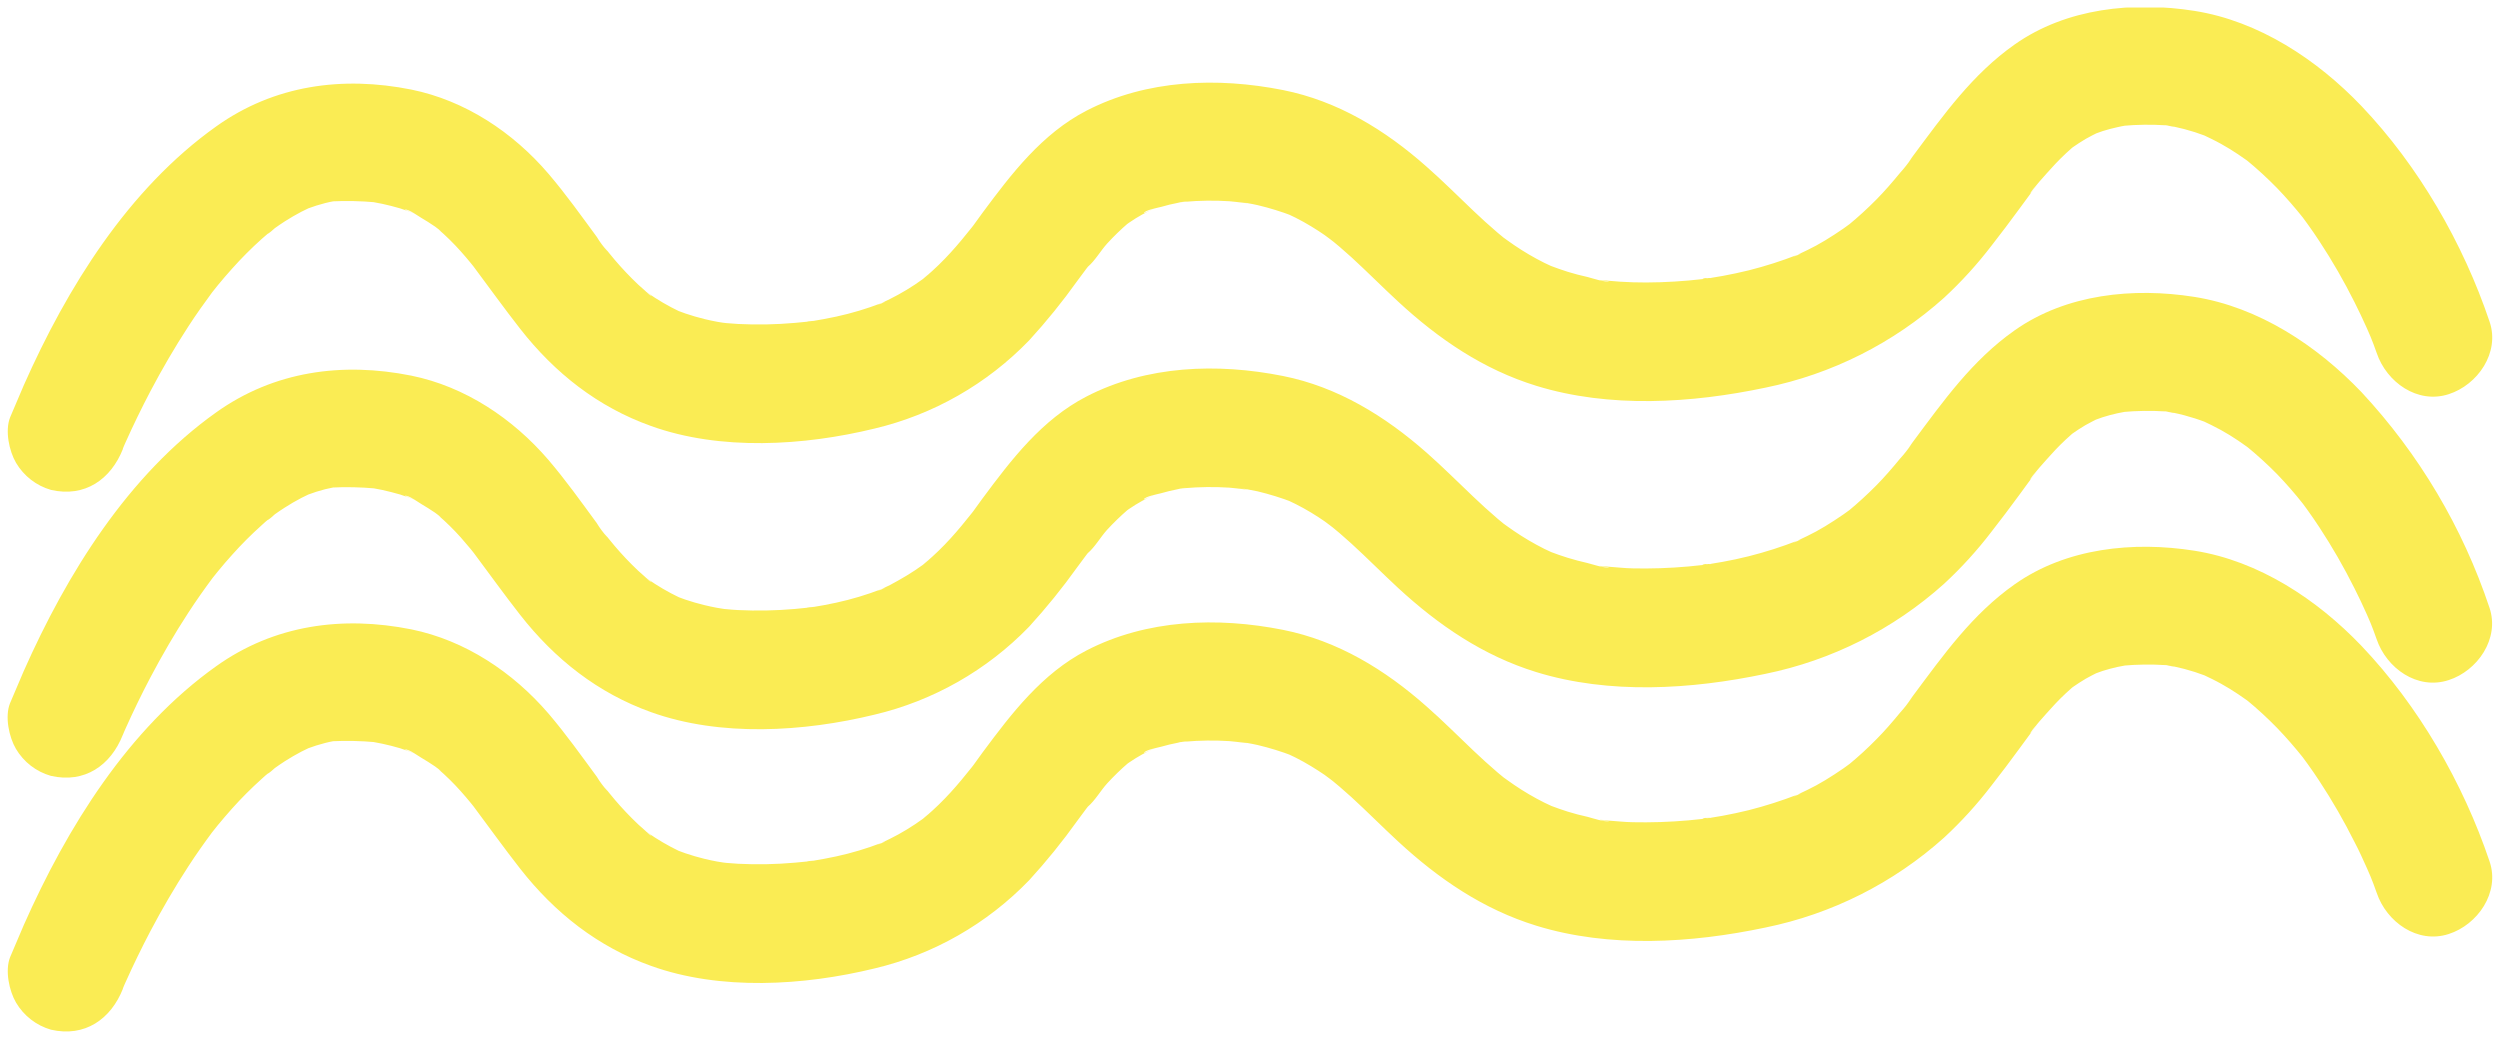 <svg width="166" height="69" viewBox="0 0 166 69" fill="none" xmlns="http://www.w3.org/2000/svg">
<g clip-path="url(#clip0_1_4341)">
<path d="M8.153 29.802C8.202 29.683 8.253 29.567 8.299 29.448C8.299 29.417 7.78 30.67 7.995 30.15C8.029 30.077 8.059 30.004 8.089 29.93L8.344 29.356C8.852 28.224 9.397 27.104 9.978 25.996C10.755 24.518 11.596 23.073 12.507 21.674C13.023 20.88 13.569 20.11 14.134 19.346C14.495 18.855 13.481 20.18 14.043 19.466C14.182 19.285 14.325 19.111 14.468 18.934C14.775 18.561 15.09 18.196 15.412 17.837C16.029 17.146 16.683 16.489 17.373 15.87C17.537 15.724 17.704 15.58 17.874 15.437L18.129 15.229C18.551 14.872 17.728 15.534 17.728 15.534C17.852 15.534 18.144 15.229 18.25 15.149C18.466 14.994 18.69 14.844 18.915 14.697C19.27 14.471 19.634 14.258 20.008 14.062C20.193 13.967 20.384 13.885 20.57 13.787C21.055 13.534 19.507 14.2 20.424 13.851C20.805 13.708 21.195 13.586 21.59 13.485C21.787 13.436 21.987 13.39 22.197 13.354C23.171 13.17 21.435 13.396 21.993 13.372C22.975 13.325 23.959 13.345 24.938 13.433C25.572 13.494 23.836 13.259 24.744 13.412C24.956 13.448 25.172 13.488 25.381 13.534C25.785 13.619 26.183 13.726 26.577 13.839C26.765 13.9 26.951 13.964 27.136 14.032L27.406 14.135C27.922 14.322 26.799 13.906 26.869 13.906C27.191 13.906 27.701 14.309 27.977 14.468C28.253 14.627 28.584 14.838 28.887 15.046C29.191 15.253 29.686 15.715 28.626 14.823C28.775 14.951 28.93 15.067 29.076 15.195C29.613 15.659 30.121 16.158 30.594 16.689C30.821 16.943 31.043 17.205 31.262 17.471C31.371 17.602 31.477 17.737 31.583 17.871L31.744 18.076C32.121 18.546 31.088 17.211 31.441 17.694C32.473 19.075 33.477 20.474 34.54 21.833C36.838 24.771 39.701 27.026 43.222 28.284C47.837 29.946 53.377 29.601 58.064 28.458C61.975 27.53 65.541 25.496 68.34 22.596C69.49 21.34 70.562 20.014 71.552 18.626L72.135 17.841L72.439 17.453L72.584 17.26C72.93 16.796 72.241 17.709 72.229 17.718C72.715 17.306 73.085 16.643 73.516 16.17C73.953 15.693 74.418 15.242 74.907 14.82C75.514 14.303 74.415 15.177 74.582 15.064C74.749 14.951 74.84 14.875 74.97 14.786C75.256 14.588 75.55 14.407 75.851 14.239C76 14.16 76.154 14.084 76.297 14.01C76.373 13.973 76.452 13.94 76.528 13.9C76.98 13.668 75.921 14.206 75.954 14.139C76.069 13.943 76.865 13.799 77.096 13.738C77.466 13.628 77.842 13.54 78.222 13.466C78.419 13.406 78.623 13.371 78.829 13.363C78.871 13.363 77.684 13.497 78.267 13.439L78.674 13.399C79.66 13.312 80.652 13.3 81.64 13.363C82.053 13.387 83.701 13.634 82.159 13.378C82.611 13.451 83.07 13.521 83.51 13.622C84.301 13.809 85.079 14.049 85.838 14.34C86.285 14.505 84.815 13.867 85.535 14.221L86.027 14.456C86.385 14.636 86.737 14.832 87.077 15.04C87.417 15.247 87.666 15.409 87.954 15.608C88.382 15.913 89.196 16.576 88.146 15.721C88.689 16.161 89.22 16.613 89.736 17.083C90.784 18.042 91.782 19.053 92.824 20.015C95.519 22.508 98.489 24.536 102.016 25.62C106.873 27.117 112.31 26.778 117.225 25.74C121.634 24.841 125.727 22.782 129.086 19.771C130.239 18.705 131.298 17.541 132.252 16.292C132.878 15.49 133.493 14.675 134.098 13.848L134.705 13.021L135.009 12.611L135.161 12.41C135.525 11.924 134.821 12.852 134.821 12.852C134.754 12.764 136.02 11.38 136.15 11.237C136.589 10.744 137.057 10.278 137.553 9.844C137.674 9.74 137.802 9.645 137.92 9.538C138.038 9.431 136.958 10.235 137.616 9.789C137.902 9.596 138.181 9.404 138.479 9.23C138.776 9.056 139.062 8.924 139.353 8.775C139.742 8.57 138.275 9.184 139.01 8.921C139.216 8.848 139.42 8.772 139.617 8.704C139.945 8.601 140.273 8.515 140.607 8.442C140.795 8.399 140.98 8.362 141.168 8.332C142.131 8.167 140.373 8.396 140.947 8.356C141.898 8.271 142.854 8.259 143.806 8.32C144.177 8.35 144.948 8.558 143.649 8.283C143.873 8.332 144.107 8.359 144.332 8.405C144.806 8.504 145.275 8.627 145.737 8.775C145.953 8.845 146.165 8.918 146.375 8.998L146.678 9.12C147.103 9.276 145.804 8.726 146.214 8.921C146.624 9.117 147.067 9.325 147.483 9.557C147.899 9.789 148.251 10.006 148.618 10.253C148.803 10.375 148.985 10.504 149.165 10.632L149.435 10.83C149.987 11.231 148.648 10.189 149.171 10.629C149.875 11.208 150.548 11.825 151.186 12.477C151.812 13.124 152.401 13.806 152.962 14.511C153.524 15.217 152.489 13.873 152.844 14.358C152.968 14.53 153.096 14.697 153.22 14.872C153.494 15.25 153.761 15.638 154.016 16.029C154.868 17.326 155.643 18.672 156.338 20.061C156.63 20.642 156.907 21.226 157.17 21.814C157.273 22.05 157.373 22.285 157.473 22.517C157.677 22.988 157.006 21.384 157.246 21.976L157.376 22.282C157.528 22.664 157.68 23.049 157.813 23.439C158.466 25.373 160.515 26.848 162.595 26.173C164.504 25.562 166.01 23.424 165.309 21.363C163.551 16.142 160.588 11.02 156.809 7.049C153.858 3.958 149.984 1.398 145.713 0.723C141.666 0.085 137.213 0.531 133.779 2.95C130.968 4.926 129.056 7.629 127.022 10.357L126.718 10.782L126.56 10.992C126.241 11.417 126.958 10.461 126.921 10.519C126.691 10.854 126.439 11.174 126.166 11.475C125.662 12.086 125.139 12.697 124.587 13.253C124 13.847 123.383 14.411 122.738 14.942C122.089 15.486 123.318 14.523 122.92 14.801C122.747 14.924 122.583 15.049 122.41 15.171C122.006 15.45 121.601 15.713 121.196 15.959C120.791 16.205 120.393 16.422 120 16.61C119.787 16.713 119.575 16.817 119.359 16.915C120.106 16.634 118.494 17.312 119.359 16.915C118.305 17.326 117.226 17.671 116.129 17.948C115.555 18.088 114.977 18.212 114.396 18.32C114.05 18.384 113.704 18.439 113.358 18.494C113.054 18.54 112.751 18.458 113.661 18.454C113.458 18.468 113.255 18.494 113.054 18.531C111.809 18.676 110.556 18.752 109.302 18.757C108.728 18.757 108.157 18.742 107.587 18.705C107.335 18.69 107.08 18.668 106.828 18.644L106.46 18.604C105.738 18.531 106.8 18.702 106.864 18.662C106.655 18.791 105.65 18.451 105.425 18.396C104.979 18.299 104.536 18.183 104.099 18.048C103.71 17.926 103.328 17.789 102.945 17.645C102.147 17.34 103.722 18.009 103.194 17.758C102.978 17.654 102.76 17.556 102.544 17.453C101.848 17.105 101.175 16.71 100.532 16.271C100.228 16.069 99.958 15.858 99.672 15.66C99.299 15.391 100.553 16.374 99.943 15.867L99.442 15.452C98.889 14.982 98.352 14.49 97.824 13.989C96.795 13.014 95.796 12.006 94.73 11.072C91.974 8.628 88.829 6.704 85.192 5.98C80.848 5.118 76.145 5.277 72.138 7.351C69.193 8.879 67.181 11.512 65.244 14.123C65.037 14.401 64.831 14.682 64.637 14.96L64.333 15.354C63.938 15.883 65.022 14.477 64.521 15.11C64.069 15.678 63.611 16.237 63.122 16.771C62.612 17.333 62.067 17.861 61.492 18.354C61.352 18.473 61.188 18.586 61.064 18.705C62.09 17.819 61.571 18.317 61.288 18.522C60.933 18.781 60.566 19.026 60.189 19.252C59.813 19.478 59.476 19.664 59.108 19.847C58.917 19.945 58.723 20.037 58.529 20.125C59.412 19.78 57.685 20.51 58.529 20.125C57.552 20.501 56.548 20.801 55.526 21.023C54.986 21.142 54.44 21.237 53.893 21.329C53.632 21.372 53.186 21.369 54.276 21.283C54.13 21.283 53.972 21.32 53.829 21.338C53.483 21.378 53.137 21.411 52.788 21.439C51.532 21.55 50.271 21.575 49.012 21.512C48.751 21.497 48.489 21.479 48.228 21.454C48.071 21.439 47.096 21.317 47.904 21.427C48.711 21.537 47.776 21.396 47.621 21.366C47.336 21.314 47.056 21.253 46.777 21.185C46.352 21.081 45.933 20.959 45.52 20.819C45.326 20.752 45.132 20.675 44.934 20.605C44.252 20.355 45.885 21.06 45.102 20.672C44.372 20.323 43.672 19.915 43.01 19.45C42.937 19.398 42.864 19.34 42.788 19.288C42.354 18.983 43.313 19.67 43.253 19.649C43.116 19.606 42.949 19.398 42.834 19.304C42.53 19.044 42.227 18.769 41.953 18.485C41.425 17.956 40.926 17.4 40.457 16.817C40.346 16.681 40.236 16.543 40.129 16.405L39.965 16.2C39.64 15.788 40.387 16.726 40.335 16.68C40.069 16.391 39.833 16.074 39.631 15.736C38.59 14.322 37.567 12.883 36.425 11.545C34.063 8.781 30.894 6.679 27.318 5.949C22.746 5.033 18.211 5.644 14.358 8.393C8.511 12.553 4.462 19.084 1.581 25.578C1.277 26.283 0.974 26.992 0.67 27.716C0.324 28.602 0.606 29.946 1.065 30.731C1.582 31.607 2.413 32.251 3.387 32.53C5.627 33.043 7.364 31.84 8.168 29.796L8.153 29.802Z" fill="#FAEC54"/>
<path d="M8.153 48.807C8.202 48.688 8.253 48.569 8.299 48.45C8.299 48.423 7.78 49.672 7.995 49.156L8.089 48.933L8.345 48.358C8.853 47.224 9.397 46.104 9.978 44.998C10.755 43.523 11.596 42.075 12.507 40.679C13.023 39.885 13.569 39.112 14.134 38.352C14.495 37.86 13.481 39.183 14.043 38.468C14.182 38.291 14.325 38.114 14.468 37.939C14.775 37.563 15.09 37.196 15.412 36.84C16.029 36.149 16.683 35.493 17.373 34.876C17.537 34.726 17.704 34.57 17.874 34.442L18.129 34.231C18.551 33.874 17.728 34.537 17.728 34.537C17.852 34.537 18.144 34.231 18.25 34.149C18.466 33.993 18.69 33.843 18.915 33.7C19.27 33.471 19.634 33.26 20.008 33.064C20.193 32.967 20.384 32.884 20.57 32.789C21.055 32.533 19.507 33.202 20.424 32.854C20.805 32.709 21.195 32.586 21.59 32.484C21.787 32.435 21.987 32.392 22.197 32.353C23.171 32.169 21.435 32.398 21.993 32.374C22.975 32.326 23.959 32.346 24.938 32.435C25.573 32.493 23.836 32.258 24.744 32.411C24.956 32.447 25.172 32.487 25.381 32.533C25.785 32.621 26.183 32.725 26.577 32.838C26.765 32.896 26.951 32.961 27.136 33.031L27.406 33.135C27.922 33.318 26.799 32.903 26.869 32.906C27.191 32.906 27.701 33.306 27.977 33.468C28.253 33.63 28.584 33.837 28.887 34.042C29.191 34.246 29.686 34.714 28.627 33.822C28.775 33.947 28.93 34.066 29.076 34.195C29.614 34.657 30.121 35.156 30.594 35.685C30.821 35.942 31.043 36.201 31.262 36.467L31.583 36.87L31.744 37.072C32.121 37.545 31.088 36.208 31.441 36.69C32.473 38.071 33.478 39.473 34.54 40.829C36.838 43.767 39.701 46.022 43.222 47.283C47.837 48.945 53.377 48.597 58.064 47.454C61.969 46.531 65.532 44.505 68.331 41.614C69.48 40.356 70.553 39.03 71.543 37.643L72.126 36.858L72.43 36.47L72.575 36.278C72.921 35.81 72.232 36.727 72.22 36.736C72.706 36.324 73.076 35.661 73.507 35.184C73.944 34.708 74.409 34.259 74.898 33.837C75.505 33.321 74.406 34.195 74.573 34.078C74.74 33.962 74.831 33.892 74.961 33.8C75.247 33.605 75.541 33.422 75.842 33.257C75.99 33.174 76.145 33.098 76.288 33.025C76.364 32.988 76.443 32.954 76.519 32.915C76.971 32.686 75.912 33.22 75.945 33.156C76.06 32.958 76.856 32.817 77.086 32.753C77.457 32.646 77.833 32.554 78.213 32.481C78.41 32.423 78.614 32.389 78.82 32.377C78.862 32.377 77.675 32.511 78.258 32.456L78.665 32.414C79.651 32.329 80.643 32.318 81.631 32.38C82.044 32.405 83.692 32.649 82.15 32.38C82.602 32.456 83.061 32.527 83.501 32.624C84.292 32.814 85.07 33.055 85.829 33.345C86.276 33.507 84.806 32.872 85.526 33.226C85.69 33.303 85.857 33.379 86.018 33.462C86.376 33.642 86.728 33.834 87.068 34.042C87.408 34.249 87.657 34.411 87.945 34.61C88.373 34.915 89.187 35.578 88.137 34.726C88.68 35.166 89.211 35.615 89.727 36.088C90.775 37.044 91.773 38.056 92.815 39.021C95.51 41.51 98.48 43.538 102.007 44.626C106.864 46.123 112.301 45.78 117.216 44.745C121.625 43.846 125.718 41.785 129.077 38.773C130.23 37.708 131.29 36.544 132.243 35.294C132.869 34.494 133.482 33.681 134.089 32.851L134.696 32.02L135 31.613L135.152 31.412C135.516 30.926 134.812 31.855 134.812 31.852C134.745 31.766 136.011 30.383 136.141 30.239C136.579 29.745 137.047 29.28 137.544 28.846C137.665 28.742 137.793 28.645 137.911 28.541C138.029 28.437 136.949 29.234 137.607 28.791C137.893 28.596 138.172 28.403 138.47 28.232C138.767 28.061 139.053 27.927 139.344 27.774C139.733 27.569 138.266 28.186 139.001 27.924C139.207 27.847 139.411 27.771 139.608 27.707C139.936 27.603 140.264 27.514 140.598 27.441C140.786 27.401 140.971 27.365 141.159 27.331C142.122 27.166 140.364 27.398 140.938 27.358C141.889 27.272 142.845 27.259 143.797 27.319C144.168 27.352 144.939 27.557 143.64 27.285C143.864 27.331 144.098 27.358 144.323 27.407C144.798 27.504 145.267 27.628 145.728 27.777C145.944 27.844 146.156 27.921 146.366 27.997C146.472 28.037 146.575 28.082 146.669 28.119C147.094 28.278 145.795 27.728 146.205 27.921C146.615 28.113 147.058 28.327 147.474 28.556C147.89 28.785 148.242 29.008 148.609 29.252C148.794 29.378 148.976 29.503 149.156 29.634L149.426 29.833C149.978 30.233 148.639 29.191 149.162 29.628C149.865 30.203 150.538 30.814 151.177 31.461C151.803 32.109 152.396 32.789 152.953 33.498C153.503 34.191 152.48 32.86 152.835 33.342L153.211 33.855C153.485 34.237 153.752 34.622 154.007 35.013C154.858 36.312 155.634 37.659 156.329 39.048C156.62 39.624 156.898 40.209 157.161 40.801C157.264 41.034 157.364 41.269 157.464 41.504C157.668 41.971 156.997 40.368 157.237 40.963C157.279 41.067 157.325 41.174 157.367 41.269C157.519 41.654 157.671 42.039 157.804 42.43C158.457 44.363 160.506 45.838 162.586 45.16C164.495 44.549 166.001 42.411 165.3 40.349C163.52 35.02 160.621 30.138 156.8 26.036C153.849 22.945 149.975 20.388 145.704 19.713C141.657 19.075 137.204 19.517 133.77 21.937C130.959 23.916 129.047 26.619 127.013 29.347L126.709 29.768C126.657 29.839 126.603 29.909 126.551 29.982C126.232 30.404 126.949 29.448 126.912 29.509C126.683 29.844 126.43 30.162 126.157 30.462C125.653 31.073 125.13 31.684 124.578 32.24C123.99 32.834 123.373 33.399 122.729 33.932C122.08 34.472 123.309 33.51 122.911 33.791C122.738 33.91 122.574 34.039 122.401 34.158C121.997 34.437 121.592 34.7 121.187 34.946C120.782 35.192 120.384 35.409 119.991 35.597C119.778 35.703 119.566 35.804 119.35 35.902C120.097 35.621 118.485 36.299 119.35 35.902C118.296 36.313 117.217 36.658 116.12 36.934C115.547 37.078 114.97 37.2 114.387 37.307C114.041 37.371 113.695 37.426 113.349 37.481C113.045 37.527 112.742 37.445 113.652 37.445C113.449 37.459 113.246 37.483 113.045 37.518C111.8 37.664 110.547 37.741 109.293 37.747C108.719 37.747 108.148 37.747 107.578 37.692C107.326 37.677 107.071 37.655 106.819 37.631L106.451 37.591C105.729 37.518 106.791 37.689 106.855 37.652C106.646 37.781 105.641 37.438 105.416 37.387C104.97 37.286 104.527 37.17 104.09 37.035C103.701 36.916 103.318 36.779 102.936 36.635C102.138 36.33 103.713 36.996 103.185 36.745C102.969 36.641 102.751 36.547 102.535 36.44C101.839 36.09 101.166 35.694 100.523 35.255C100.219 35.056 99.949 34.842 99.663 34.644C99.29 34.375 100.544 35.355 99.934 34.851L99.433 34.436C98.88 33.965 98.343 33.471 97.815 32.97C96.785 31.995 95.787 30.99 94.721 30.053C91.965 27.627 88.82 25.688 85.183 24.964C80.839 24.099 76.136 24.258 72.129 26.335C69.184 27.863 67.172 30.492 65.235 33.104C65.028 33.382 64.822 33.663 64.628 33.941L64.324 34.338C63.929 34.867 65.013 33.458 64.512 34.091C64.06 34.659 63.602 35.221 63.113 35.755C62.603 36.316 62.059 36.844 61.483 37.335C61.343 37.457 61.179 37.567 61.055 37.689C62.081 36.8 61.562 37.301 61.279 37.506C60.924 37.762 60.557 38.007 60.18 38.233C59.804 38.459 59.467 38.645 59.099 38.844C58.908 38.938 58.714 39.033 58.52 39.121C59.403 38.773 57.676 39.506 58.52 39.121C57.543 39.497 56.539 39.797 55.517 40.02C54.977 40.139 54.431 40.236 53.884 40.325C53.623 40.368 53.177 40.362 54.267 40.276C54.121 40.276 53.963 40.316 53.82 40.331C53.474 40.371 53.128 40.404 52.779 40.435C51.523 40.545 50.262 40.569 49.002 40.508C48.742 40.493 48.48 40.475 48.219 40.447C48.062 40.447 47.087 40.313 47.895 40.42C48.702 40.527 47.767 40.389 47.612 40.359C47.327 40.307 47.047 40.246 46.768 40.178C46.343 40.075 45.924 39.955 45.511 39.815C45.317 39.748 45.123 39.671 44.925 39.601C44.242 39.351 45.876 40.056 45.093 39.665C44.364 39.316 43.664 38.907 43.001 38.443C42.928 38.388 42.855 38.334 42.779 38.282C42.345 37.976 43.304 38.66 43.244 38.642C43.107 38.599 42.94 38.388 42.825 38.297C42.521 38.034 42.218 37.762 41.944 37.478C41.416 36.949 40.917 36.391 40.448 35.807C40.335 35.673 40.226 35.535 40.12 35.398L39.956 35.19C39.631 34.778 40.378 35.719 40.326 35.67C40.06 35.381 39.825 35.066 39.622 34.729C38.581 33.312 37.558 31.873 36.416 30.538C34.054 27.789 30.885 25.669 27.309 24.942C22.737 24.026 18.202 24.637 14.349 27.386C8.502 31.546 4.453 38.077 1.572 44.568C1.268 45.273 0.965 45.985 0.661 46.706C0.315 47.589 0.597 48.936 1.056 49.721C1.572 50.597 2.404 51.24 3.378 51.517C5.618 52.03 7.355 50.827 8.159 48.786L8.153 48.807Z" fill="#FAEC54"/>
<path d="M8.153 65.65C8.202 65.531 8.253 65.415 8.299 65.296C8.299 65.265 7.78 66.518 7.995 65.998C8.029 65.925 8.059 65.852 8.089 65.775L8.344 65.204C8.852 64.072 9.397 62.952 9.978 61.844C10.755 60.369 11.596 58.924 12.507 57.525C13.023 56.731 13.569 55.958 14.134 55.197C14.495 54.706 13.481 56.031 14.043 55.317C14.182 55.136 14.325 54.959 14.468 54.785C14.775 54.413 15.09 54.046 15.412 53.685C16.029 52.995 16.684 52.34 17.373 51.721C17.537 51.575 17.704 51.416 17.874 51.288C17.959 51.217 18.044 51.15 18.129 51.077C18.551 50.723 17.728 51.382 17.728 51.382C17.852 51.382 18.144 51.077 18.25 50.998C18.466 50.842 18.69 50.692 18.915 50.545C19.27 50.319 19.634 50.106 20.008 49.91C20.193 49.815 20.384 49.73 20.57 49.635C21.055 49.382 19.507 50.047 20.424 49.699C20.805 49.556 21.195 49.434 21.59 49.333C21.787 49.281 21.987 49.238 22.197 49.201C23.171 49.015 21.435 49.244 21.993 49.22C22.975 49.173 23.959 49.193 24.938 49.281C25.572 49.342 23.836 49.107 24.744 49.26C24.956 49.296 25.172 49.336 25.381 49.382C25.785 49.467 26.183 49.571 26.577 49.687C26.765 49.748 26.951 49.812 27.136 49.88L27.406 49.983C27.922 50.17 26.799 49.751 26.869 49.754C27.191 49.754 27.701 50.157 27.977 50.316C28.253 50.475 28.584 50.686 28.887 50.891C29.191 51.095 29.686 51.563 28.626 50.671C28.775 50.796 28.93 50.915 29.076 51.043C29.613 51.507 30.121 52.006 30.594 52.537C30.821 52.791 31.043 53.053 31.262 53.319C31.371 53.45 31.477 53.585 31.583 53.719L31.744 53.924C32.121 54.394 31.088 53.059 31.441 53.542C32.473 54.923 33.477 56.322 34.54 57.681C36.838 60.616 39.701 62.873 43.222 64.132C47.837 65.794 53.377 65.448 58.064 64.306C61.975 63.378 65.541 61.344 68.34 58.444C69.489 57.187 70.562 55.861 71.552 54.474L72.135 53.688L72.439 53.301L72.584 53.108C72.93 52.644 72.241 53.557 72.229 53.566C72.715 53.154 73.085 52.491 73.516 52.018C73.953 51.541 74.418 51.09 74.907 50.668C75.514 50.151 74.415 51.025 74.582 50.912C74.749 50.799 74.84 50.723 74.97 50.631C75.256 50.435 75.55 50.255 75.851 50.087C76 50.008 76.154 49.931 76.297 49.858C76.373 49.819 76.452 49.785 76.528 49.748C76.98 49.516 75.921 50.054 75.954 49.986C76.069 49.791 76.865 49.647 77.096 49.583C77.466 49.476 77.842 49.388 78.222 49.315C78.419 49.254 78.623 49.219 78.829 49.211C78.871 49.211 77.684 49.342 78.267 49.287L78.674 49.247C79.66 49.16 80.652 49.148 81.64 49.211C82.053 49.235 83.701 49.483 82.159 49.226C82.611 49.299 83.07 49.369 83.51 49.47C84.301 49.657 85.079 49.897 85.838 50.188C86.285 50.35 84.815 49.715 85.535 50.069L86.027 50.304C86.385 50.484 86.737 50.68 87.077 50.888C87.417 51.095 87.666 51.257 87.954 51.453C88.382 51.758 89.196 52.421 88.146 51.569C88.689 52.009 89.22 52.461 89.736 52.931C90.784 53.89 91.782 54.901 92.824 55.863C95.519 58.356 98.489 60.384 102.016 61.468C106.873 62.965 112.31 62.626 117.225 61.588C121.634 60.689 125.727 58.63 129.086 55.619C130.239 54.552 131.299 53.387 132.252 52.137C132.878 51.337 133.493 50.522 134.098 49.693L134.705 48.865L135.009 48.456L135.161 48.255C135.525 47.769 134.821 48.697 134.821 48.697C134.754 48.609 136.02 47.225 136.15 47.082C136.588 46.588 137.056 46.123 137.553 45.689C137.674 45.585 137.802 45.49 137.92 45.383C138.038 45.276 136.958 46.08 137.616 45.634C137.902 45.441 138.181 45.249 138.479 45.075C138.776 44.901 139.062 44.769 139.353 44.62C139.742 44.415 138.275 45.029 139.01 44.766C139.216 44.693 139.42 44.617 139.617 44.549C139.945 44.446 140.273 44.357 140.607 44.284C140.795 44.244 140.98 44.207 141.168 44.177C142.131 44.012 140.373 44.241 140.947 44.201C141.898 44.116 142.854 44.103 143.806 44.164C144.177 44.195 144.948 44.403 143.649 44.128C143.873 44.177 144.107 44.204 144.332 44.25C144.806 44.348 145.275 44.472 145.737 44.62C145.953 44.69 146.165 44.763 146.375 44.843L146.678 44.965C147.103 45.121 145.804 44.571 146.214 44.766C146.624 44.962 147.067 45.169 147.483 45.402C147.899 45.634 148.251 45.851 148.618 46.098C148.803 46.22 148.985 46.349 149.165 46.477L149.435 46.675C149.987 47.075 148.648 46.034 149.171 46.471C149.875 47.05 150.548 47.668 151.186 48.322C151.812 48.969 152.401 49.651 152.962 50.356C153.524 51.062 152.489 49.718 152.844 50.203C152.968 50.374 153.096 50.542 153.22 50.717C153.494 51.095 153.761 51.483 154.016 51.874C154.868 53.171 155.643 54.517 156.338 55.906C156.642 56.483 156.906 57.07 157.17 57.659C157.273 57.895 157.373 58.13 157.473 58.362C157.677 58.829 157.006 57.229 157.246 57.821L157.376 58.127C157.528 58.509 157.68 58.894 157.813 59.285C158.466 61.218 160.515 62.693 162.595 62.018C164.504 61.407 166.01 59.269 165.309 57.204C163.551 51.987 160.588 46.865 156.809 42.894C153.858 39.803 149.984 37.243 145.713 36.568C141.666 35.929 137.213 36.376 133.779 38.795C130.968 40.771 129.056 43.474 127.022 46.202L126.718 46.627L126.56 46.837C126.241 47.262 126.958 46.306 126.921 46.364C126.691 46.699 126.439 47.019 126.166 47.32C125.662 47.931 125.139 48.542 124.587 49.094C124.001 49.691 123.384 50.256 122.738 50.787C122.089 51.327 123.318 50.368 122.92 50.646C122.747 50.768 122.583 50.894 122.41 51.016C122.006 51.295 121.601 51.557 121.196 51.804C120.791 52.05 120.393 52.267 120 52.455C119.787 52.558 119.575 52.662 119.359 52.76C120.106 52.476 118.494 53.157 119.359 52.76C118.304 53.168 117.225 53.513 116.129 53.792C115.555 53.933 114.977 54.057 114.396 54.165C114.05 54.229 113.704 54.284 113.358 54.339C113.054 54.385 112.751 54.303 113.661 54.3C113.458 54.313 113.255 54.339 113.054 54.376C111.809 54.521 110.556 54.597 109.302 54.602C108.728 54.602 108.157 54.602 107.587 54.55C107.335 54.535 107.08 54.513 106.828 54.489L106.46 54.449C105.738 54.376 106.8 54.547 106.864 54.507C106.655 54.636 105.65 54.296 105.425 54.241C104.979 54.144 104.536 54.028 104.099 53.893C103.71 53.771 103.328 53.634 102.945 53.49C102.147 53.185 103.722 53.853 103.194 53.6C102.978 53.499 102.76 53.401 102.544 53.294C101.848 52.946 101.175 52.551 100.532 52.112C100.228 51.911 99.958 51.697 99.672 51.502C99.299 51.233 100.553 52.213 99.943 51.709L99.442 51.294C98.889 50.823 98.352 50.332 97.824 49.831C96.795 48.856 95.796 47.848 94.73 46.914C91.974 44.47 88.829 42.546 85.192 41.822C80.848 40.957 76.145 41.119 72.138 43.193C69.193 44.72 67.181 47.353 65.244 49.962L64.637 50.802L64.333 51.196C63.938 51.724 65.022 50.316 64.521 50.952C64.069 51.52 63.611 52.079 63.122 52.613C62.612 53.174 62.067 53.703 61.492 54.196C61.352 54.315 61.188 54.428 61.064 54.547C62.09 53.661 61.571 54.159 61.288 54.364C60.933 54.623 60.566 54.864 60.189 55.094C59.813 55.323 59.476 55.506 59.108 55.689C58.917 55.787 58.723 55.879 58.529 55.967C59.412 55.622 57.685 56.352 58.529 55.967C57.552 56.343 56.548 56.643 55.526 56.865C54.986 56.984 54.44 57.079 53.893 57.171C53.632 57.214 53.186 57.21 54.276 57.125C54.13 57.125 53.972 57.162 53.829 57.18C53.483 57.22 53.137 57.253 52.788 57.281C51.532 57.392 50.271 57.417 49.012 57.354C48.751 57.339 48.489 57.32 48.228 57.296C48.071 57.281 47.096 57.158 47.904 57.265C48.711 57.372 47.776 57.235 47.621 57.207C47.336 57.155 47.056 57.094 46.777 57.027C46.352 56.923 45.933 56.801 45.52 56.661C45.326 56.593 45.132 56.517 44.934 56.447C44.252 56.196 45.885 56.902 45.102 56.514C44.373 56.164 43.673 55.756 43.01 55.292C42.937 55.24 42.864 55.182 42.788 55.13C42.354 54.825 43.313 55.512 43.253 55.491C43.116 55.448 42.949 55.24 42.834 55.146C42.53 54.886 42.227 54.611 41.953 54.327C41.425 53.798 40.926 53.242 40.457 52.659C40.346 52.521 40.236 52.383 40.129 52.247L39.965 52.042C39.64 51.63 40.387 52.568 40.335 52.522C40.069 52.233 39.833 51.916 39.631 51.578C38.59 50.164 37.567 48.725 36.425 47.387C34.063 44.638 30.894 42.521 27.318 41.791C22.746 40.875 18.211 41.486 14.358 44.235C8.511 48.395 4.462 54.926 1.581 61.42C1.277 62.125 0.974 62.834 0.67 63.558C0.324 64.444 0.606 65.788 1.065 66.573C1.582 67.449 2.413 68.093 3.387 68.372C5.627 68.885 7.364 67.681 8.168 65.638L8.153 65.65Z" fill="#FAEC54"/>
</g>
<defs>
<clipPath id="clip0_1_4341">
<rect width="165" height="68" fill="white" transform="translate(0.5 0.5)"/>
</clipPath>
</defs>
</svg>

